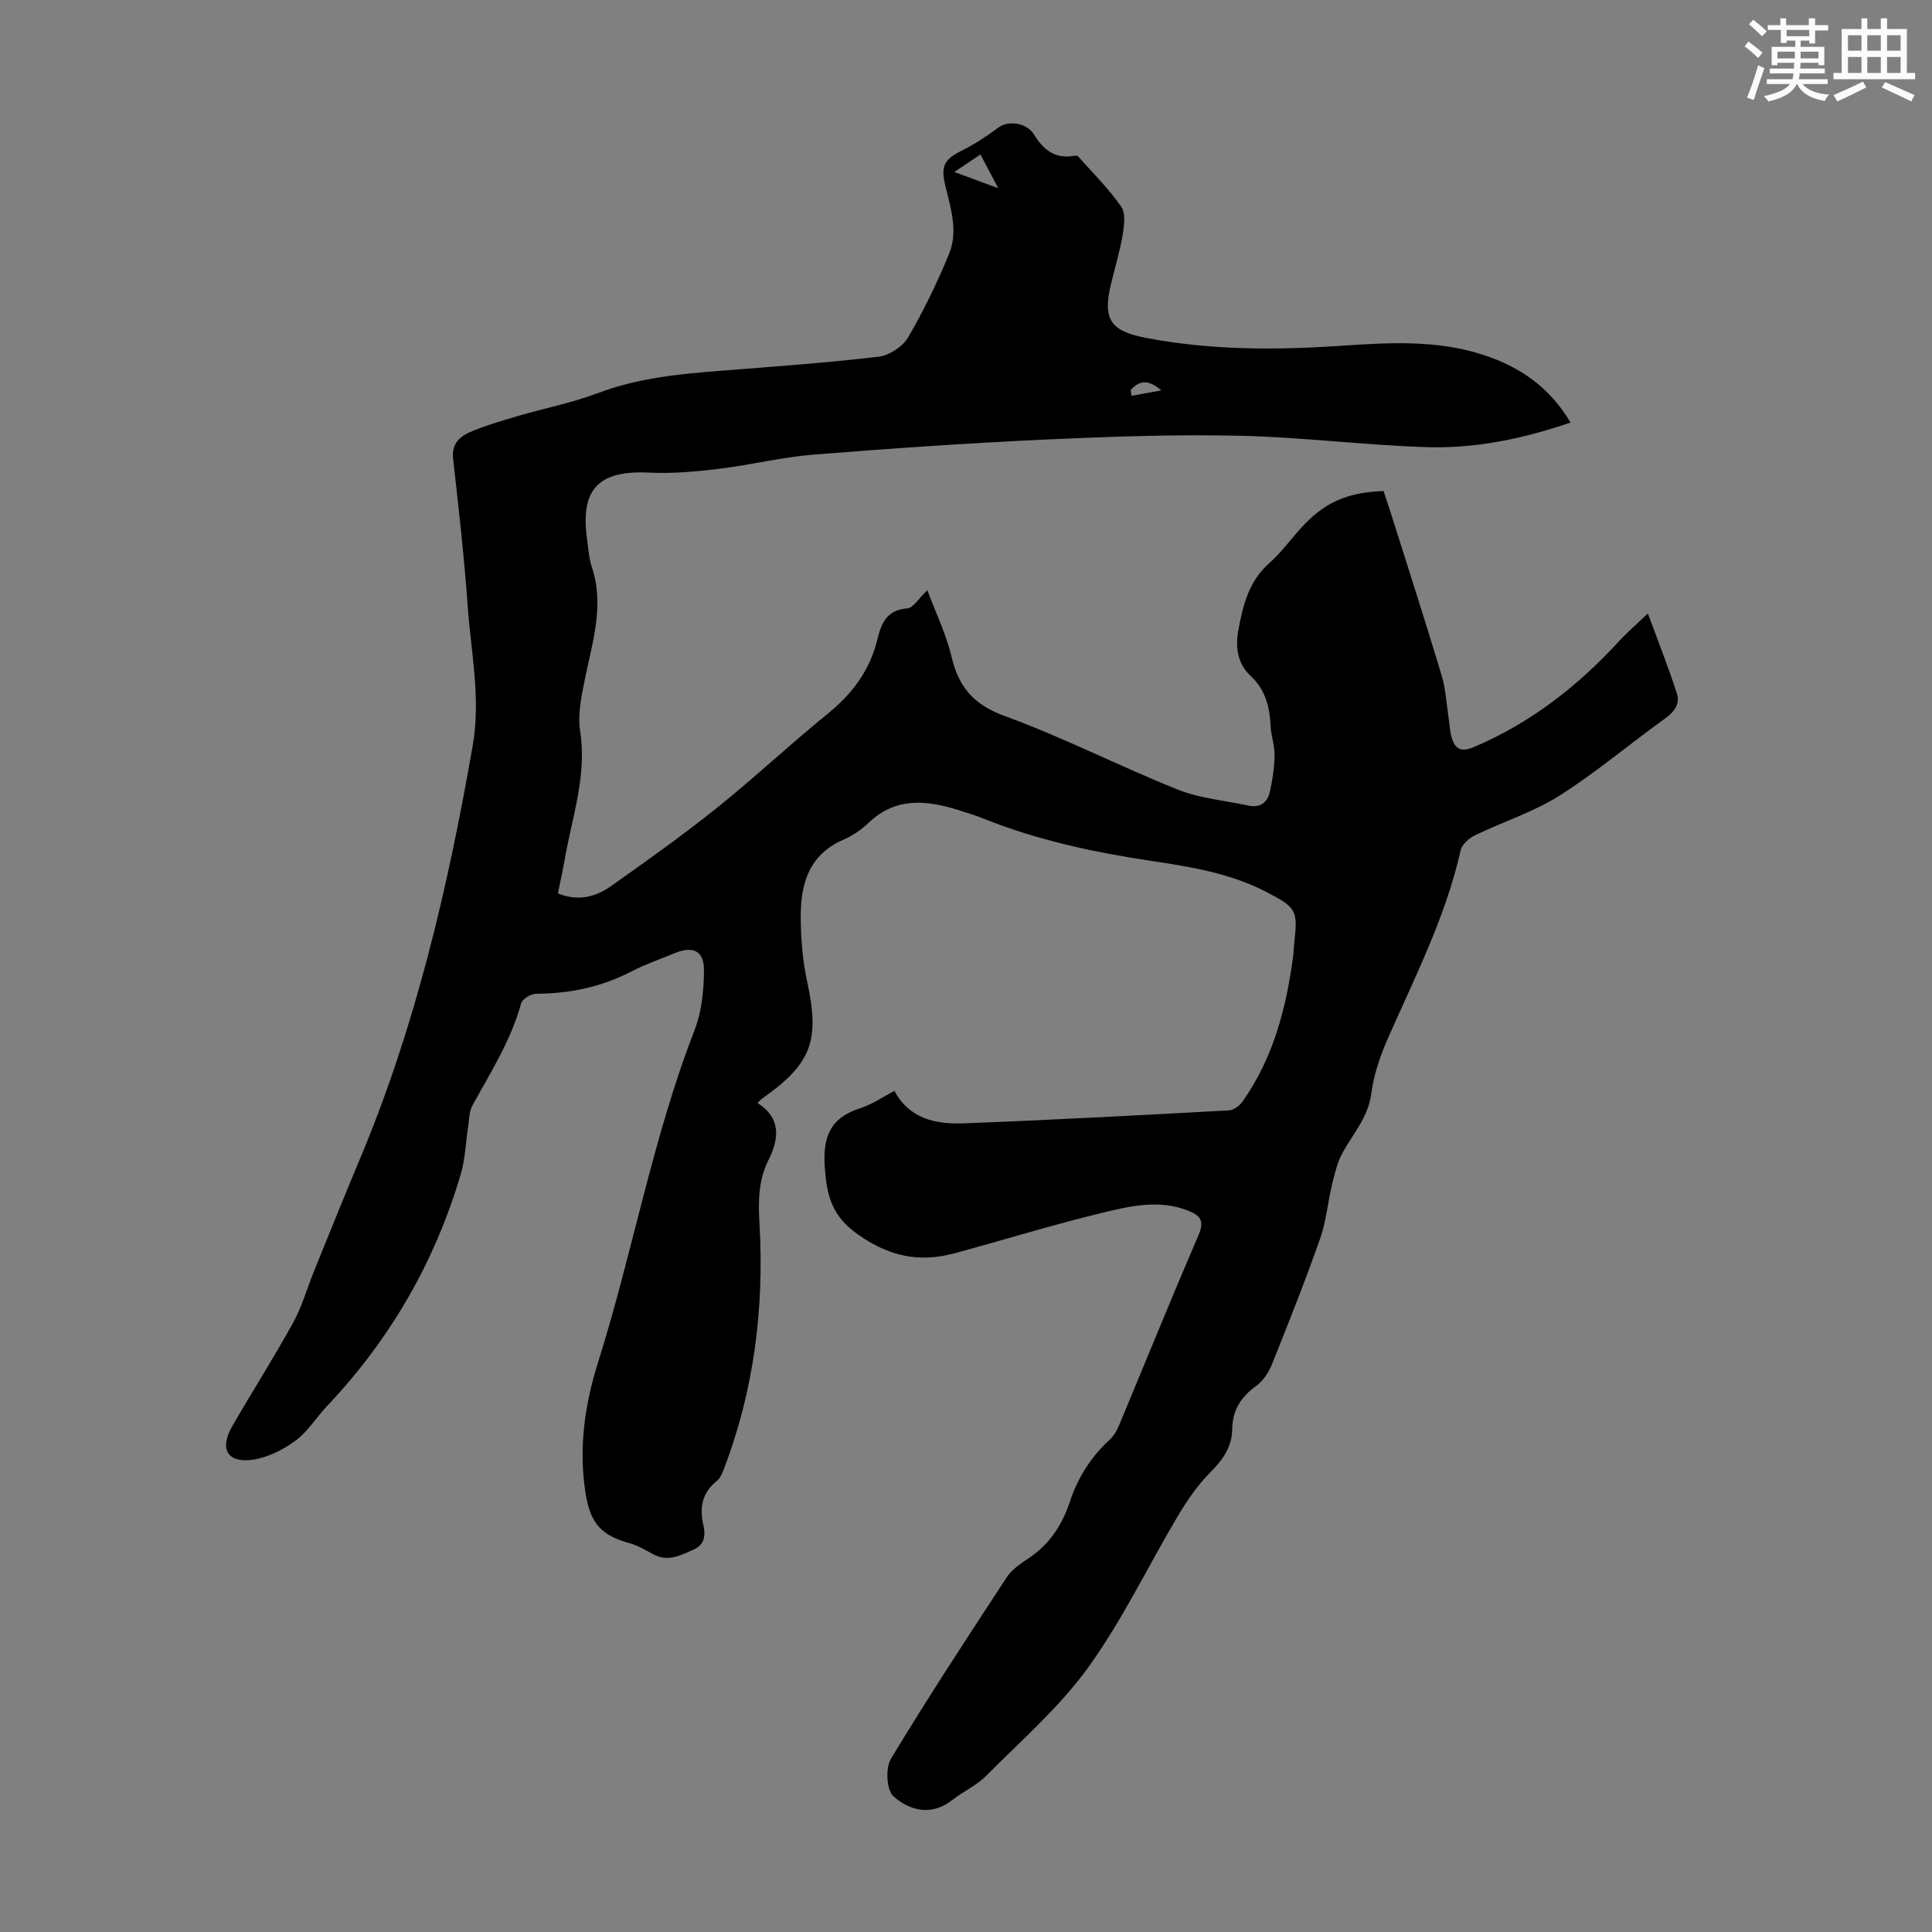 <svg enable-background="new 0 0 400 400" viewBox="0 0 400 400" xmlns="http://www.w3.org/2000/svg"><rect x="0" y="0" width="400" height="400" fill="#808080" stroke="none"/><path d="m325.16 87.48c-9.81 3.36-19.58 5.39-29.54 5.1-12.96-.38-25.88-2.07-38.83-2.36-13.28-.3-26.59.15-39.87.76-16.2.75-32.38 1.85-48.55 3.15-6.56.53-13.02 2.15-19.56 2.94-4.74.57-9.57 1.01-14.33.78-10.6-.52-14.41 3.39-12.92 13.94.27 1.88.38 3.83.97 5.61 2.67 8.02.08 15.64-1.47 23.38-.7 3.46-1.48 7.17-.95 10.57 1.44 9.2-1.64 17.71-3.17 26.46-.4 2.3-.91 4.58-1.43 7.16 4.01 1.65 7.68.81 10.83-1.4 7.49-5.27 14.96-10.61 22.11-16.33 7.77-6.22 15.04-13.08 22.78-19.35 5.16-4.17 8.87-9.05 10.43-15.54.79-3.27 1.93-6.08 6.16-6.39 1.27-.09 2.39-2.08 4.18-3.76 1.78 4.78 3.93 9.21 5.04 13.89 1.5 6.32 4.68 9.86 11.06 12.19 12.15 4.43 23.73 10.39 35.76 15.2 4.58 1.83 9.73 2.25 14.62 3.31 2.43.52 3.95-.66 4.44-2.89.54-2.47.93-5.01.97-7.53.04-1.98-.73-3.97-.82-5.97-.19-4.01-1.03-7.57-4.17-10.49-2.63-2.45-3.17-5.81-2.53-9.32.94-5.21 2.15-10.23 6.42-14 2.33-2.06 4.22-4.63 6.3-6.97 4.9-5.49 9.52-7.65 17.36-7.96.51 1.57 1.08 3.22 1.61 4.89 3.49 11.08 7.07 22.15 10.41 33.27.86 2.85 1 5.92 1.46 8.89.2 1.32.23 2.68.61 3.95.74 2.47 1.97 3.15 4.72 1.97 11.75-5.02 21.5-12.65 30.05-21.99 1.58-1.72 3.37-3.25 5.86-5.63 2.17 5.89 4.28 11.18 6.02 16.6.64 1.99-.4 3.68-2.32 5.05-7.37 5.28-14.31 11.2-21.95 16.04-5.41 3.43-11.72 5.42-17.54 8.24-1.23.6-2.69 1.88-2.97 3.1-3.11 13.88-9.57 26.43-15.22 39.31-1.55 3.53-2.79 7.34-3.29 11.13-.64 4.88-3.77 8.22-5.94 12.19-1.08 1.96-1.61 4.26-2.15 6.47-.91 3.77-1.23 7.73-2.51 11.35-3.08 8.75-6.5 17.37-9.96 25.98-.67 1.67-1.82 3.43-3.24 4.45-3.15 2.26-4.93 5.05-4.98 8.91-.04 3.73-1.91 6.35-4.48 8.94-2.55 2.57-4.71 5.63-6.57 8.75-6.29 10.55-11.61 21.77-18.75 31.68-5.96 8.26-13.87 15.13-21.11 22.43-2.01 2.03-4.79 3.27-7.08 5.06-4.33 3.39-8.79 2.18-12.16-.79-1.43-1.27-1.67-5.86-.51-7.77 7.69-12.73 15.85-25.18 24.01-37.62 1.06-1.61 2.88-2.82 4.53-3.92 4.31-2.86 6.92-6.89 8.51-11.7 1.65-4.98 4.37-9.27 8.26-12.84.78-.72 1.41-1.73 1.82-2.72 5.51-13.19 10.87-26.45 16.54-39.57 1.31-3.04.37-4.14-2.25-5.15-6.04-2.33-12.03-.88-17.84.53-10.2 2.47-20.24 5.58-30.37 8.33-7.31 1.98-13.61.69-20.11-3.94-5.35-3.8-6.37-7.92-6.79-13.82-.46-6.41 1.14-10.29 7.35-12.27 2.41-.77 4.57-2.29 7.07-3.58 3.1 5.81 8.61 6.93 14.3 6.72 18.33-.7 36.65-1.69 54.96-2.69.98-.05 2.19-.97 2.8-1.83 6.38-9.01 9.05-19.33 10.48-30.08.12-.89.13-1.79.23-2.68.78-6.91.42-7.39-5.72-10.6-7.49-3.91-15.65-5.22-23.83-6.45-11.86-1.78-23.53-4.26-34.71-8.74-1.76-.71-3.58-1.26-5.4-1.83-6.57-2.05-12.88-2.65-18.45 2.66-1.52 1.45-3.36 2.71-5.28 3.54-7.07 3.06-8.8 9.1-8.79 15.86.01 4.55.4 9.19 1.36 13.63 2.61 12.03.91 16.85-9.27 24.02-.27.19-.5.45-1.04.95 4.91 3.2 4.53 7.32 2.22 11.95-2.03 4.09-2.08 8.42-1.81 13.04 1.01 17.47-1.12 34.6-7.46 51.05-.31.81-.73 1.73-1.38 2.24-3.03 2.41-3.61 5.53-2.79 9.04.52 2.22.25 4.16-1.93 5.13-2.69 1.19-5.42 2.71-8.53.96-1.53-.86-3.11-1.78-4.79-2.24-5.85-1.6-8.11-4.12-9.09-10.13-1.52-9.29-.25-18.42 2.51-27.18 7.19-22.8 11.31-46.48 20-68.86 1.49-3.84 1.96-8.28 1.97-12.45.01-4.09-2.3-5.11-6.12-3.53-2.99 1.24-6.08 2.3-8.95 3.79-6.2 3.22-12.74 4.56-19.68 4.6-1.08.01-2.86 1.08-3.11 1.99-2.1 7.67-6.31 14.27-10.07 21.12-.73 1.33-.68 3.11-.93 4.69-.5 3.17-.58 6.45-1.48 9.5-5.37 18.23-14.63 34.25-27.71 48.07-2.23 2.36-3.98 5.3-6.54 7.17-2.58 1.89-5.79 3.51-8.9 3.94-5.22.71-6.87-2.29-4.17-6.96 4.14-7.17 8.59-14.16 12.59-21.4 1.81-3.27 2.83-6.97 4.24-10.45 3.15-7.75 6.25-15.51 9.49-23.21 11.61-27.58 18.34-56.47 23.46-85.84 1.71-9.85-.37-19.37-1.05-29.02-.72-10.15-1.88-20.28-3.01-30.4-.33-2.95 1.27-4.53 3.46-5.47 3.17-1.35 6.5-2.34 9.81-3.31 5.57-1.64 11.32-2.75 16.73-4.79 8.2-3.1 16.69-3.94 25.28-4.61 10.93-.85 21.87-1.64 32.76-2.91 2.21-.26 5.01-2.05 6.13-3.96 3.25-5.54 6.06-11.39 8.51-17.33 1.92-4.66.35-9.48-.78-14.16-.99-4.13-.18-5.44 3.55-7.3 2.64-1.31 5.13-2.98 7.51-4.74 1.96-1.44 5.76-1.02 7.29 1.46 1.94 3.14 4.29 5.09 8.18 4.45.32-.05.81-.08.98.11 3.04 3.41 6.31 6.67 8.91 10.39.95 1.35.63 3.87.32 5.76-.57 3.41-1.57 6.74-2.39 10.1-1.83 7.5-.21 9.92 7.36 11.35 13.19 2.5 26.48 2.51 39.8 1.63 10.06-.67 20.12-1.35 29.93 1.87 7.49 2.45 13.65 6.62 18.01 13.99zm-118.48-48.51c-1.37-2.59-2.48-4.71-3.69-6.99-2.11 1.42-3.56 2.39-5.41 3.63 3.08 1.13 5.68 2.09 9.1 3.36zm33.75 41.86c-2.72-2.4-4.61-2-6.32-.1.05.41.11.81.16 1.22 1.83-.33 3.67-.66 6.16-1.12z" fill="#010000"/><g fill="#fbfcfa"><path d="m361.2 9.6.8-1c.9.7 1.9 1.4 2.9 2.3l-.9 1.1c-1-1-2-1.8-2.8-2.4zm.5 10.6c.9-2.1 1.6-4.3 2.3-6.7.4.2.8.4 1.3.6-.7 2.1-1.5 4.3-2.2 6.6zm.4-15.2.9-.9c1 .8 2 1.6 2.8 2.4l-1 1c-.9-.9-1.8-1.7-2.7-2.5zm12.5-1.2h1.2v1.4h2.7v1.1h-2.7v2.7h-1.2v-.6h-1.8v1.3h4.9v3.8h-1.2v-.5h-3.7c0 .4-.1.9-.1 1.2h5.1v1h-5.2c0 .5-.1.9-.2 1.2h6v1h-5.2c1.1 1.3 2.9 2 5.5 2.2-.4.4-.7.8-.9 1.3-2.9-.5-4.8-1.6-5.7-3.5h-.1c-.8 1.7-2.7 2.9-5.9 3.6-.2-.4-.6-.8-.9-1.1 2.8-.6 4.6-1.4 5.4-2.5h-4.8v-1h5.3c.1-.3.2-.7.2-1.2h-4.9v-1h5c0-.4 0-.8.1-1.2h-3.5v.5h-1.2v-3.8h4.9v-1.3h-1.8v.5h-1.2v-2.7h-2.7v-1h2.6v-1.4h1.2v1.4h4.7v-1.4zm-6.6 8.3h3.6c0-.4 0-.9 0-1.4h-3.6zm1.9-4.6h4.7v-1.3h-4.7zm6.6 3.2h-3.7v1.4h3.7z"/><path d="m385.3 3.8h1.3v2.2h2.8v-2.2h1.3v2.2h4.1v9.1h1.7v1.3h-16.9v-1.3h1.7v-9.1h4.1v-2.2zm.4 13.1.7 1.2c-1.8.9-3.8 1.9-6 2.9-.2-.4-.5-.8-.8-1.3 2.3-1 4.3-1.9 6.1-2.8zm-3.1-6.4h2.8v-3.2h-2.8zm0 4.6h2.8v-3.3h-2.8zm4-4.6h2.8v-3.2h-2.8zm0 4.6h2.8v-3.3h-2.8zm3.7 1.9c2.1.9 4.1 1.8 6.1 2.7l-.7 1.3c-2.2-1.1-4.2-2-6.1-2.9zm3.2-9.7h-2.8v3.2h2.8zm-2.8 7.8h2.8v-3.3h-2.8z"/></g></svg>